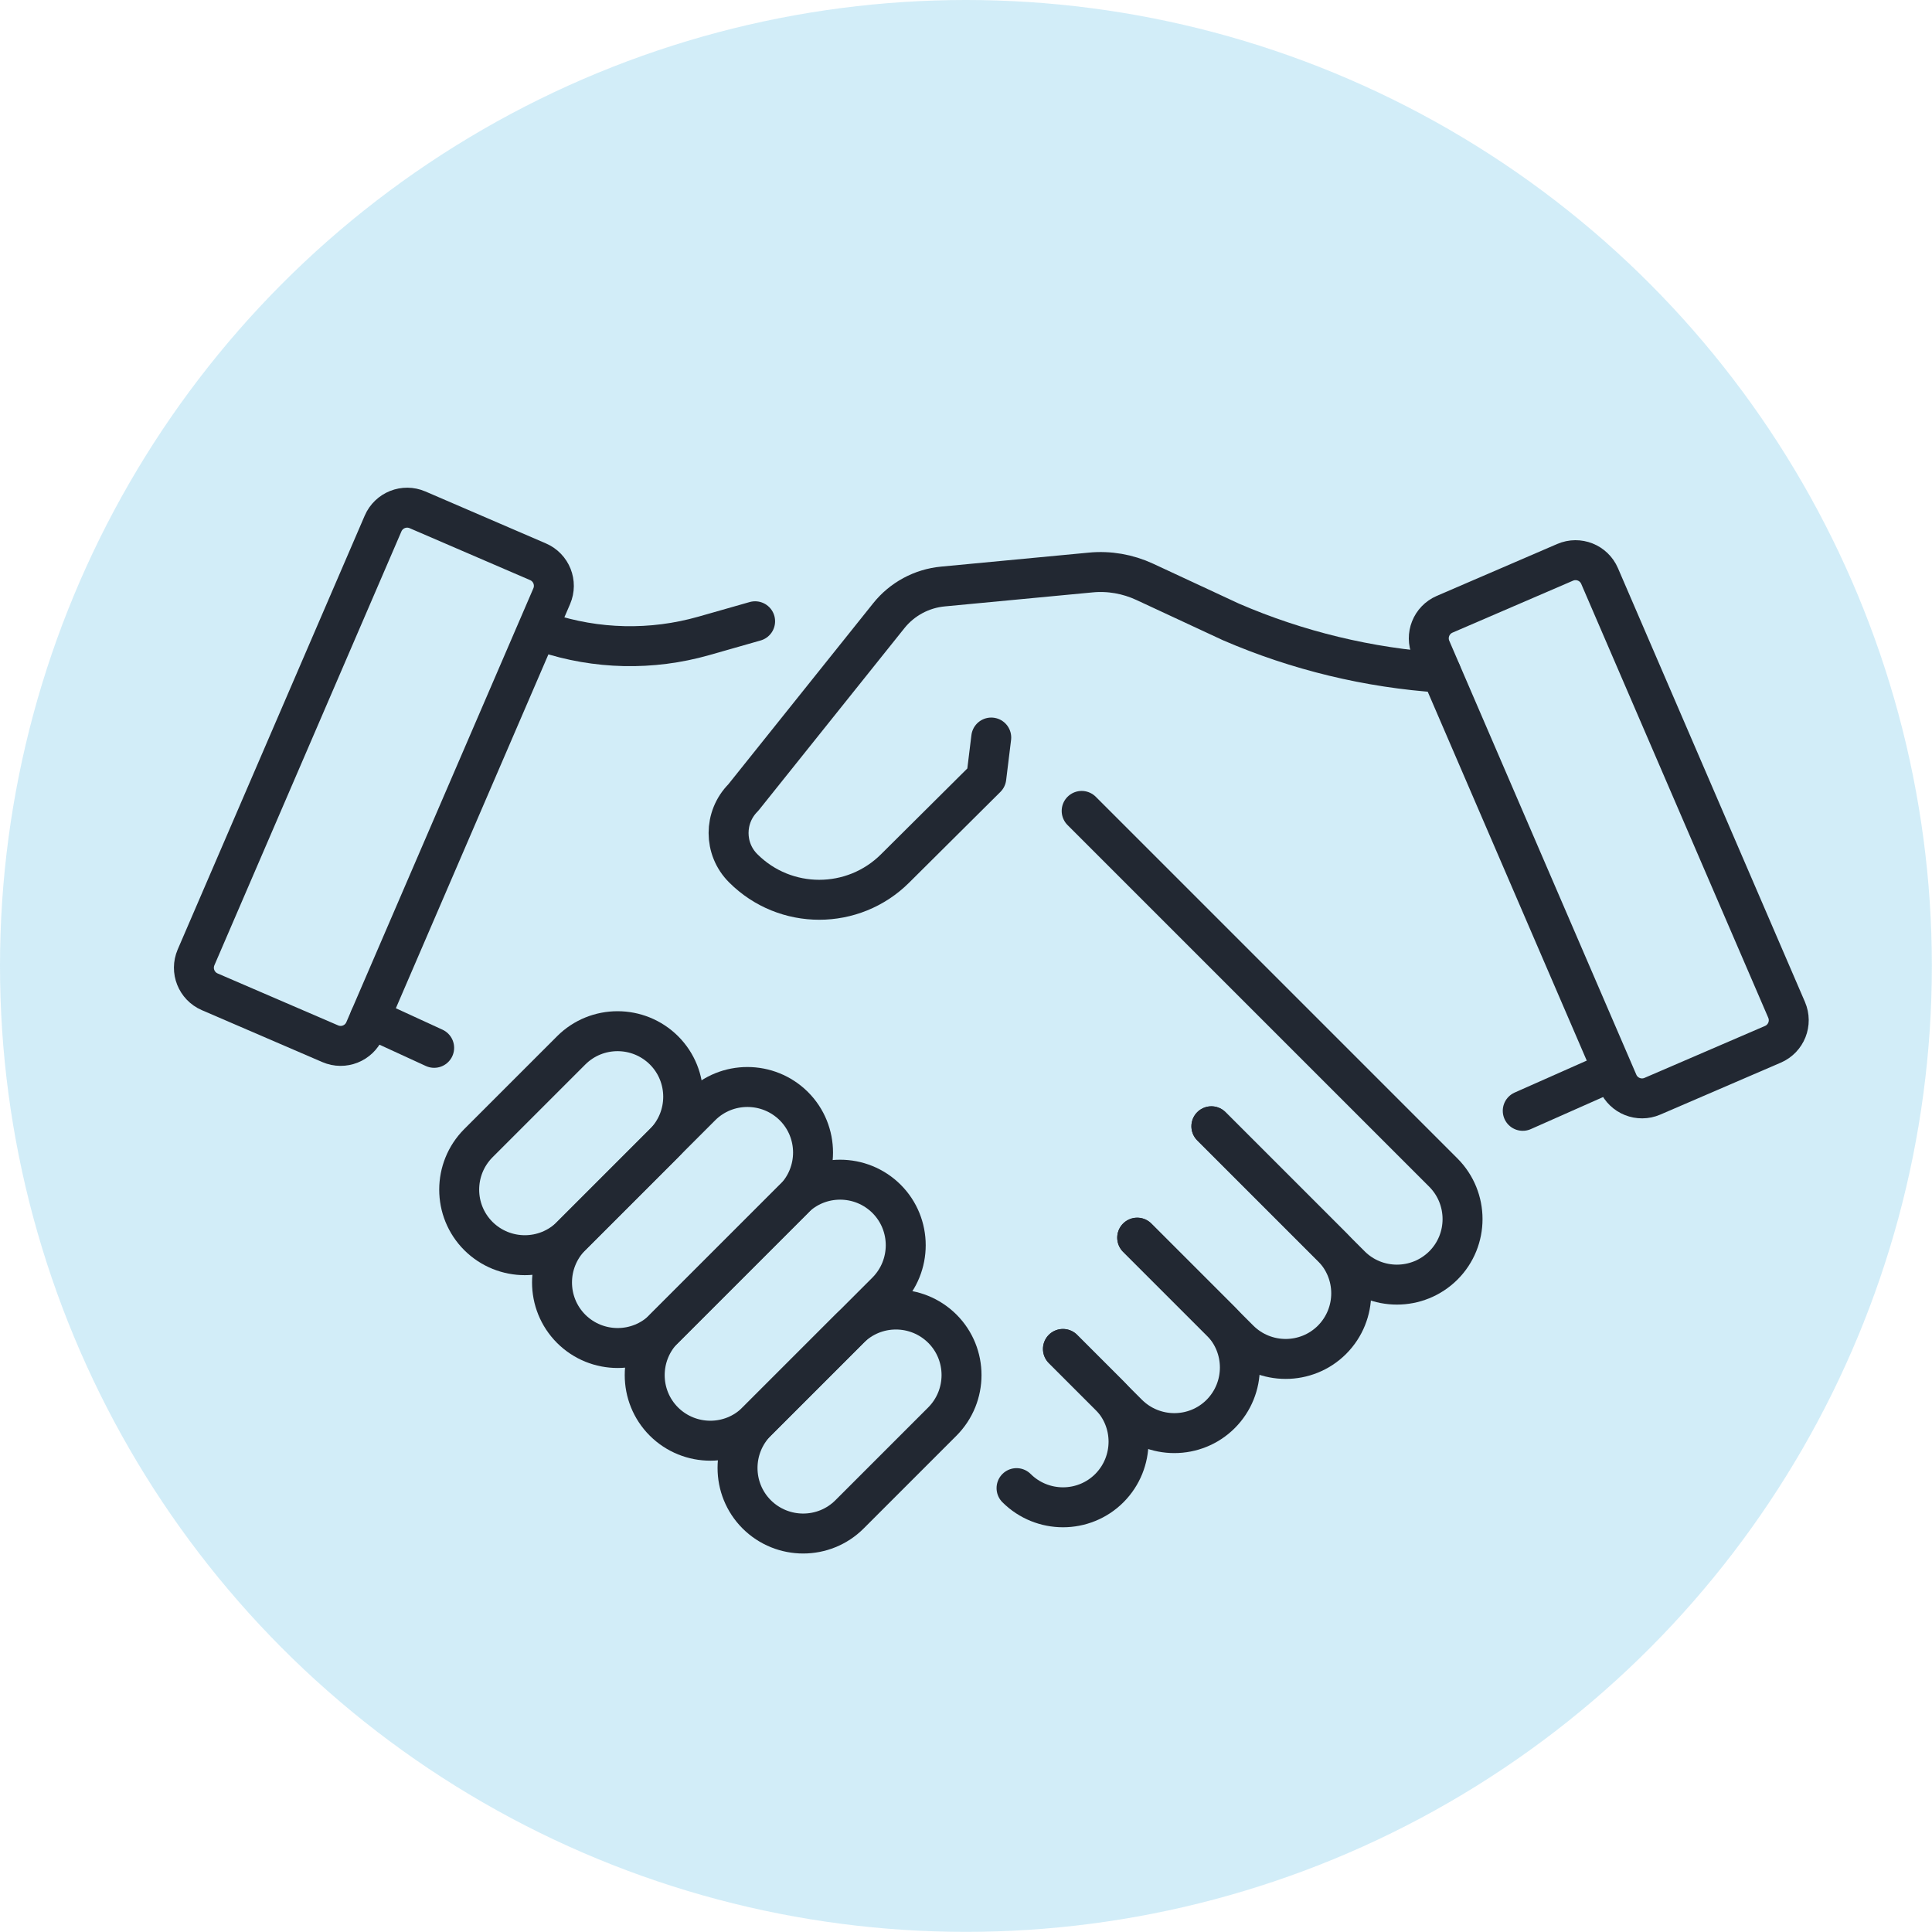 <?xml version="1.0" encoding="UTF-8"?> <svg xmlns="http://www.w3.org/2000/svg" id="Layer_1" data-name="Layer 1" width="145.07" height="145.07" viewBox="0 0 145.07 145.07"><defs><style> .cls-1 { fill: none; stroke: #222832; stroke-linecap: round; stroke-linejoin: round; stroke-width: 3px; } .cls-2 { fill: #0b9cd8; opacity: .18; } </style></defs><circle class="cls-2" cx="72.53" cy="72.53" r="72.53"></circle><g><path class="cls-1" d="M10.34,51.43h35.47c1.09,0,1.97.88,1.97,1.97v9.85c0,1.09-.88,1.97-1.97,1.97H10.34c-1.09,0-1.97-.88-1.97-1.97v-9.85c0-1.09.88-1.97,1.97-1.97Z" transform="translate(-36.6 61.02) rotate(-66.68)"></path><path class="cls-1" d="M79.82,101.29l3.48,3.48c1.92,1.92,1.92,5.04,0,6.97h0c-1.92,1.92-5.04,1.92-6.97,0"></path><path class="cls-1" d="M85.39,92.93l6.27,6.27c1.92,1.92,1.92,5.04,0,6.97h0c-1.92,1.92-5.04,1.92-6.97,0l-4.88-4.88"></path><path class="cls-1" d="M90.96,84.57l9.06,9.06c1.92,1.92,1.92,5.04,0,6.97h0c-1.92,1.92-5.04,1.92-6.97,0l-7.66-7.66"></path><path class="cls-1" d="M90.96,84.57l10.45,10.45c1.92,1.92,5.04,1.92,6.97,0h0c1.92-1.92,1.92-5.04,0-6.97l-11.01-11.01-16.15-16.15"></path><g><path class="cls-1" d="M56.82,113.71h0c-1.92-1.92-1.92-5.04,0-6.97l6.97-6.97c1.92-1.92,5.04-1.92,6.97,0h0c1.92,1.92,1.92,5.04,0,6.97l-6.97,6.97c-1.92,1.92-5.04,1.92-6.97,0Z"></path><path class="cls-1" d="M49.85,106.74h0c-1.92-1.92-1.92-5.04,0-6.97l9.75-9.75c1.92-1.92,5.04-1.92,6.97,0h0c1.92,1.92,1.92,5.04,0,6.97l-9.75,9.75c-1.92,1.92-5.04,1.92-6.97,0Z"></path><path class="cls-1" d="M42.89,99.78h0c-1.92-1.92-1.92-5.04,0-6.97l9.75-9.75c1.92-1.92,5.04-1.92,6.97,0h0c1.92,1.92,1.92,5.04,0,6.97l-9.75,9.75c-1.92,1.92-5.04,1.92-6.97,0Z"></path><path class="cls-1" d="M35.92,92.81h0c-1.92-1.92-1.92-5.04,0-6.97l6.97-6.97c1.92-1.92,5.04-1.92,6.97,0h0c1.92,1.92,1.92,5.04,0,6.97l-6.97,6.97c-1.92,1.92-5.04,1.92-6.97,0Z"></path></g><path class="cls-1" d="M108.21,50.51h0c-5.44-.36-10.78-1.65-15.78-3.81l-6.47-3.01c-1.27-.59-2.68-.84-4.08-.7l-11.08,1.05c-1.59.15-3.06.94-4.06,2.19l-10.93,13.66c-1.47,1.47-1.47,3.85,0,5.31h0c3.15,3.15,8.26,3.15,11.41,0l6.84-6.8.37-3.02"></path><path class="cls-1" d="M115.87,42.57h9.85c1.09,0,1.97.88,1.97,1.97v35.47c0,1.09-.88,1.97-1.97,1.97h-9.85c-1.09,0-1.97-.88-1.97-1.97v-35.47c0-1.09.88-1.97,1.97-1.97Z" transform="translate(-14.78 52.9) rotate(-23.32)"></path><path class="cls-1" d="M40.94,47.49h0c3.85,1.28,8,1.37,11.9.26l3.86-1.1"></path><line class="cls-1" x1="27.77" y1="76.46" x2="32.6" y2="78.68"></line><line class="cls-1" x1="120.79" y1="80.55" x2="114.34" y2="83.41"></line></g></svg> 